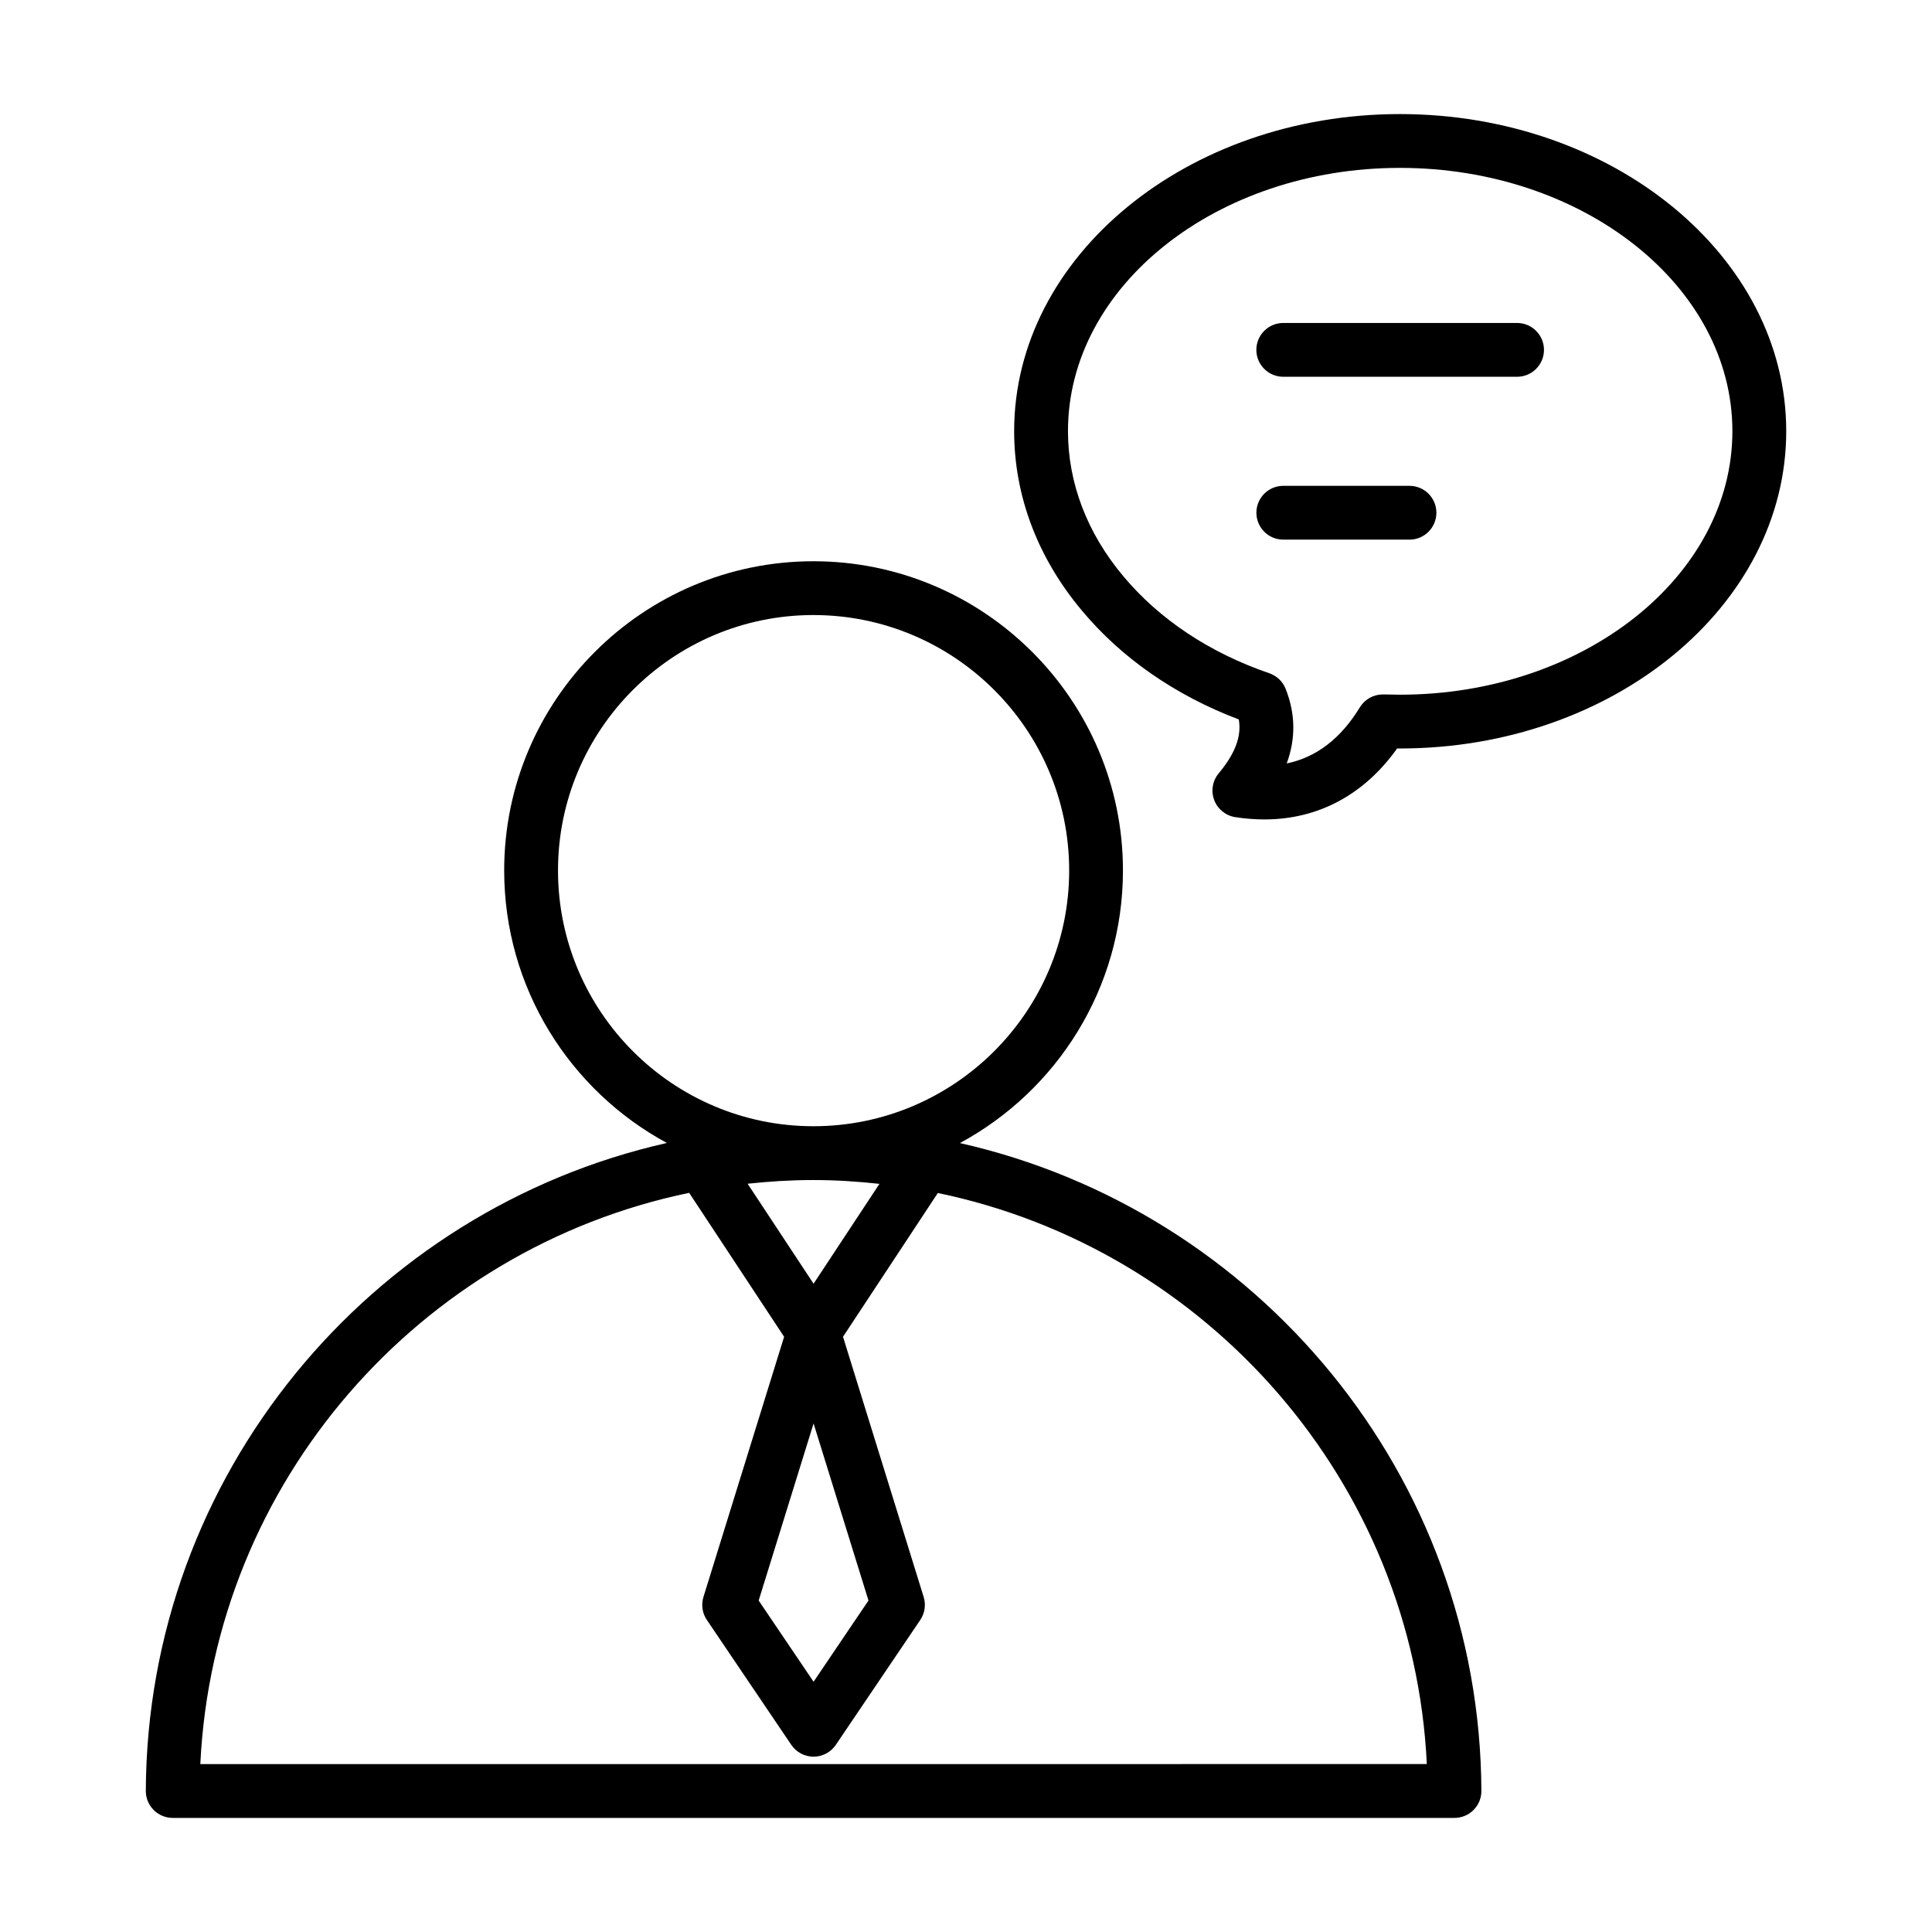 <?xml version="1.0" encoding="UTF-8"?>
<!-- Uploaded to: ICON Repo, www.svgrepo.com, Generator: ICON Repo Mixer Tools -->
<svg fill="#000000" width="800px" height="800px" version="1.1" viewBox="144 144 512 512" xmlns="http://www.w3.org/2000/svg">
 <g>
  <path d="m398.39 446.92c25.699-13.871 43.203-41.043 43.203-72.242 0-45.18-36.801-81.941-82.039-81.941-45.18 0-81.941 36.762-81.941 81.941 0 31.18 17.465 58.34 43.109 72.219-78.582 17.719-137.73 87.91-138.08 171.71-0.008 1.895 0.738 3.715 2.078 5.059 1.336 1.34 3.156 2.098 5.051 2.098h339.68c1.895 0 3.715-0.758 5.051-2.098 1.34-1.348 2.09-3.164 2.078-5.059-0.348-83.766-59.539-153.93-138.18-171.68zm-38.785 74.309 14.551 46.93-14.551 21.52-14.551-21.52zm0-37.031-17.48-26.496c5.711-0.613 11.492-0.98 17.359-0.98 5.945 0 11.797 0.383 17.578 1.012zm-67.73-109.52c0-37.324 30.359-67.684 67.684-67.684 37.375 0 67.781 30.359 67.781 67.684 0 37.379-30.406 67.785-67.781 67.785-37.324 0-67.684-30.406-67.684-67.785zm-94.789 236.82c3.582-74.852 58.176-136.62 129.55-151.38l25.16 38.141-21.375 68.949c-0.641 2.066-0.312 4.312 0.906 6.106l22.371 33.086c1.324 1.965 3.535 3.137 5.902 3.137 2.367 0 4.582-1.176 5.902-3.137l22.371-33.086c1.215-1.793 1.547-4.039 0.906-6.106l-21.375-68.949 25.129-38.102c71.41 14.82 126 76.547 129.59 151.34z"/>
  <path d="m514.99 174.23c-56.367 0-102.23 37.695-102.23 84.027 0 17.113 6.211 33.562 17.949 47.543 10.488 12.586 24.809 22.516 41.578 28.855 0.617 3.473-0.098 8.047-5.305 14.27-1.652 1.969-2.117 4.676-1.211 7.082s3.031 4.141 5.57 4.539c2.637 0.41 5.219 0.613 7.734 0.613 14.207 0 26.418-6.504 35.18-18.812l0.734 0.008c56.449 0 102.38-37.727 102.38-84.102-0.008-46.328-45.93-84.023-102.38-84.023zm0 153.87-4.531-0.07c-2.488 0-4.793 1.301-6.09 3.426-5.039 8.277-11.531 13.246-19.379 14.867 2.426-6.578 2.336-13.199-0.293-19.797-0.77-1.934-2.348-3.434-4.316-4.109-15.797-5.402-29.18-14.305-38.73-25.762-9.57-11.402-14.629-24.684-14.629-38.398 0-38.469 39.461-69.766 87.965-69.766 48.586 0 88.113 31.297 88.113 69.766 0.004 38.512-39.523 69.844-88.109 69.844z"/>
  <path d="m546.04 229.59h-61.965c-3.938 0-7.129 3.195-7.129 7.129 0 3.938 3.195 7.129 7.129 7.129h61.965c3.938 0 7.129-3.195 7.129-7.129 0-3.938-3.191-7.129-7.129-7.129z"/>
  <path d="m517.53 272.75h-33.445c-3.938 0-7.129 3.195-7.129 7.129 0 3.938 3.195 7.129 7.129 7.129h33.445c3.938 0 7.129-3.195 7.129-7.129s-3.195-7.129-7.129-7.129z"/>
 </g>
</svg>